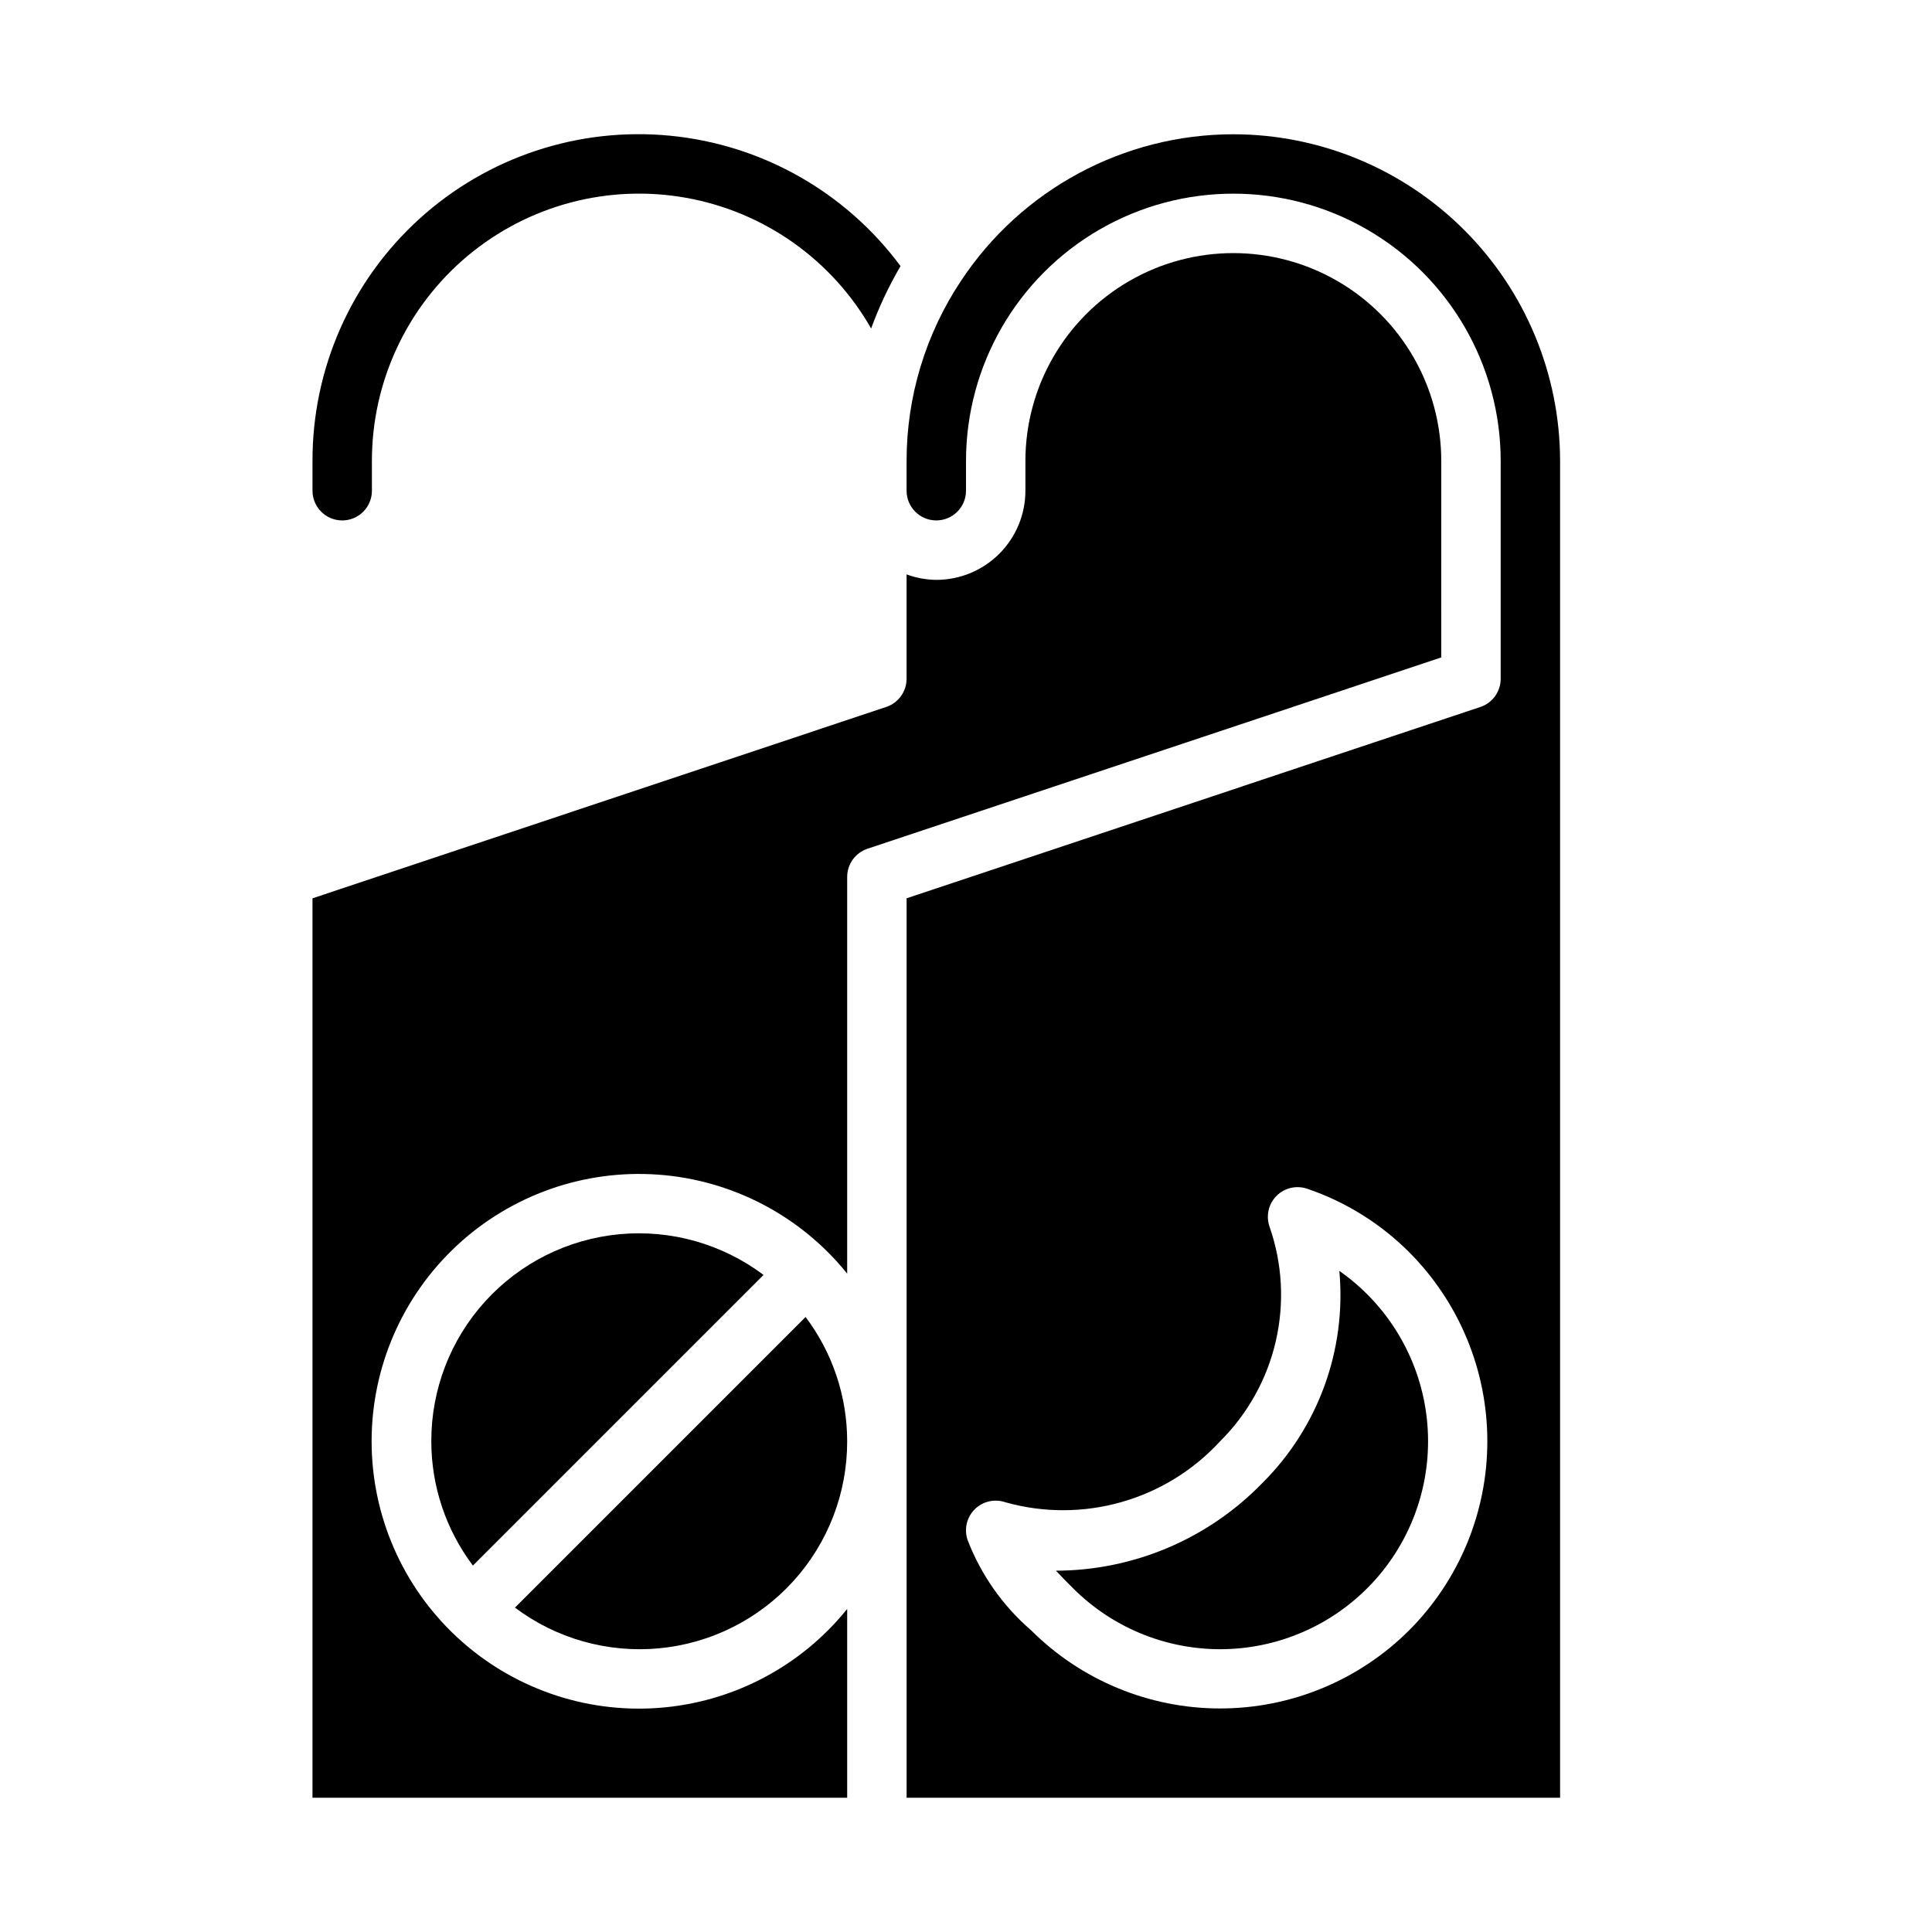 <?xml version="1.0" encoding="UTF-8"?>
<!-- Uploaded to: SVG Repo, www.svgrepo.com, Generator: SVG Repo Mixer Tools -->
<svg fill="#000000" width="800px" height="800px" version="1.1" viewBox="144 144 512 512" xmlns="http://www.w3.org/2000/svg">
 <g>
  <path d="m258.3 525.95c0.004 11.887 3.871 23.445 11.023 32.938l77.02-77.02c-10.957-8.234-24.598-12.078-38.242-10.781-13.645 1.297-26.312 7.641-35.523 17.789s-14.305 23.371-14.277 37.074z"/>
  <path d="m368.51 525.95c-0.004-11.883-3.871-23.441-11.023-32.934l-77.02 77.02c10.957 8.23 24.598 12.078 38.242 10.781 13.645-1.297 26.312-7.641 35.523-17.789 9.211-10.148 14.305-23.371 14.277-37.078z"/>
  <path d="m234.69 281.92c2.086 0 4.09-0.828 5.566-2.305 1.477-1.477 2.305-3.481 2.305-5.566v-7.871c-0.02-20.98 9.266-40.891 25.352-54.355 16.09-13.469 37.32-19.105 57.969-15.391 20.648 3.711 38.586 16.391 48.977 34.621 2.098-5.734 4.703-11.266 7.793-16.531-14.539-19.621-36.699-32.172-61.004-34.551-24.301-2.379-48.477 5.633-66.543 22.059-18.07 16.426-28.344 39.727-28.289 64.148v7.871c0 2.086 0.832 4.09 2.309 5.566 1.477 1.477 3.477 2.305 5.566 2.305z"/>
  <path d="m470.85 179.58c-29.047 0.023-56.145 14.605-72.164 38.832-9.422 14.145-14.441 30.766-14.43 47.762v7.871c0 4.348 3.523 7.871 7.871 7.871s7.875-3.523 7.875-7.871v-7.871c0-25.312 13.504-48.703 35.422-61.359 21.922-12.656 48.93-12.656 70.848 0 21.922 12.656 35.426 36.047 35.426 61.359v57.727-0.004c-0.004 3.387-2.172 6.394-5.387 7.465l-152.05 50.695v238.36h173.18v-354.24c-0.023-22.961-9.156-44.969-25.387-61.203-16.234-16.234-38.246-25.367-61.203-25.391zm46.594 396.46c-13.297 13.27-31.312 20.719-50.098 20.719s-36.801-7.449-50.098-20.719c-7.492-6.465-13.273-14.684-16.824-23.922-0.977-2.844-0.25-6 1.879-8.129 2.129-2.125 5.281-2.856 8.129-1.875 10.055 2.828 20.699 2.812 30.746-0.043 10.047-2.852 19.109-8.434 26.176-16.129 7.328-7.285 12.445-16.496 14.758-26.566 2.312-10.074 1.727-20.594-1.691-30.348-0.973-2.844-0.242-5.996 1.883-8.121 2.129-2.125 5.281-2.852 8.125-1.875 10.18 3.461 19.426 9.215 27.023 16.82 13.262 13.301 20.707 31.316 20.707 50.098s-7.449 36.793-20.715 50.09z"/>
  <path d="m498.94 480.81c1.918 20.871-5.59 41.508-20.465 56.27-14.355 14.766-34.059 23.121-54.648 23.168 1.355 1.457 2.867 2.977 4.559 4.668 10.922 10.926 25.934 16.762 41.371 16.09 15.438-0.676 29.879-7.801 39.812-19.641 9.93-11.836 14.434-27.301 12.41-42.617-2.019-15.32-10.379-29.086-23.039-37.945z"/>
  <path d="m525.95 266.18c0-19.688-10.5-37.879-27.551-47.723-17.051-9.844-38.055-9.844-55.105 0-17.047 9.844-27.551 28.035-27.551 47.723v7.871c0 6.262-2.488 12.27-6.918 16.699-4.426 4.43-10.434 6.918-16.699 6.918-2.688-0.027-5.348-0.52-7.871-1.449v27.66c-0.004 3.387-2.172 6.394-5.383 7.465l-152.06 50.719v238.36h141.7v-50.035c-12.34 15.324-30.492 24.824-50.113 26.234-19.617 1.41-38.941-5.402-53.34-18.809-14.402-13.402-22.578-32.188-22.578-51.859 0-19.668 8.176-38.457 22.578-51.859 14.398-13.402 33.723-20.215 53.34-18.805 19.621 1.406 37.773 10.91 50.113 26.23v-105.13c0-3.387 2.168-6.394 5.383-7.465l152.05-50.695z"/>
 </g>
</svg>